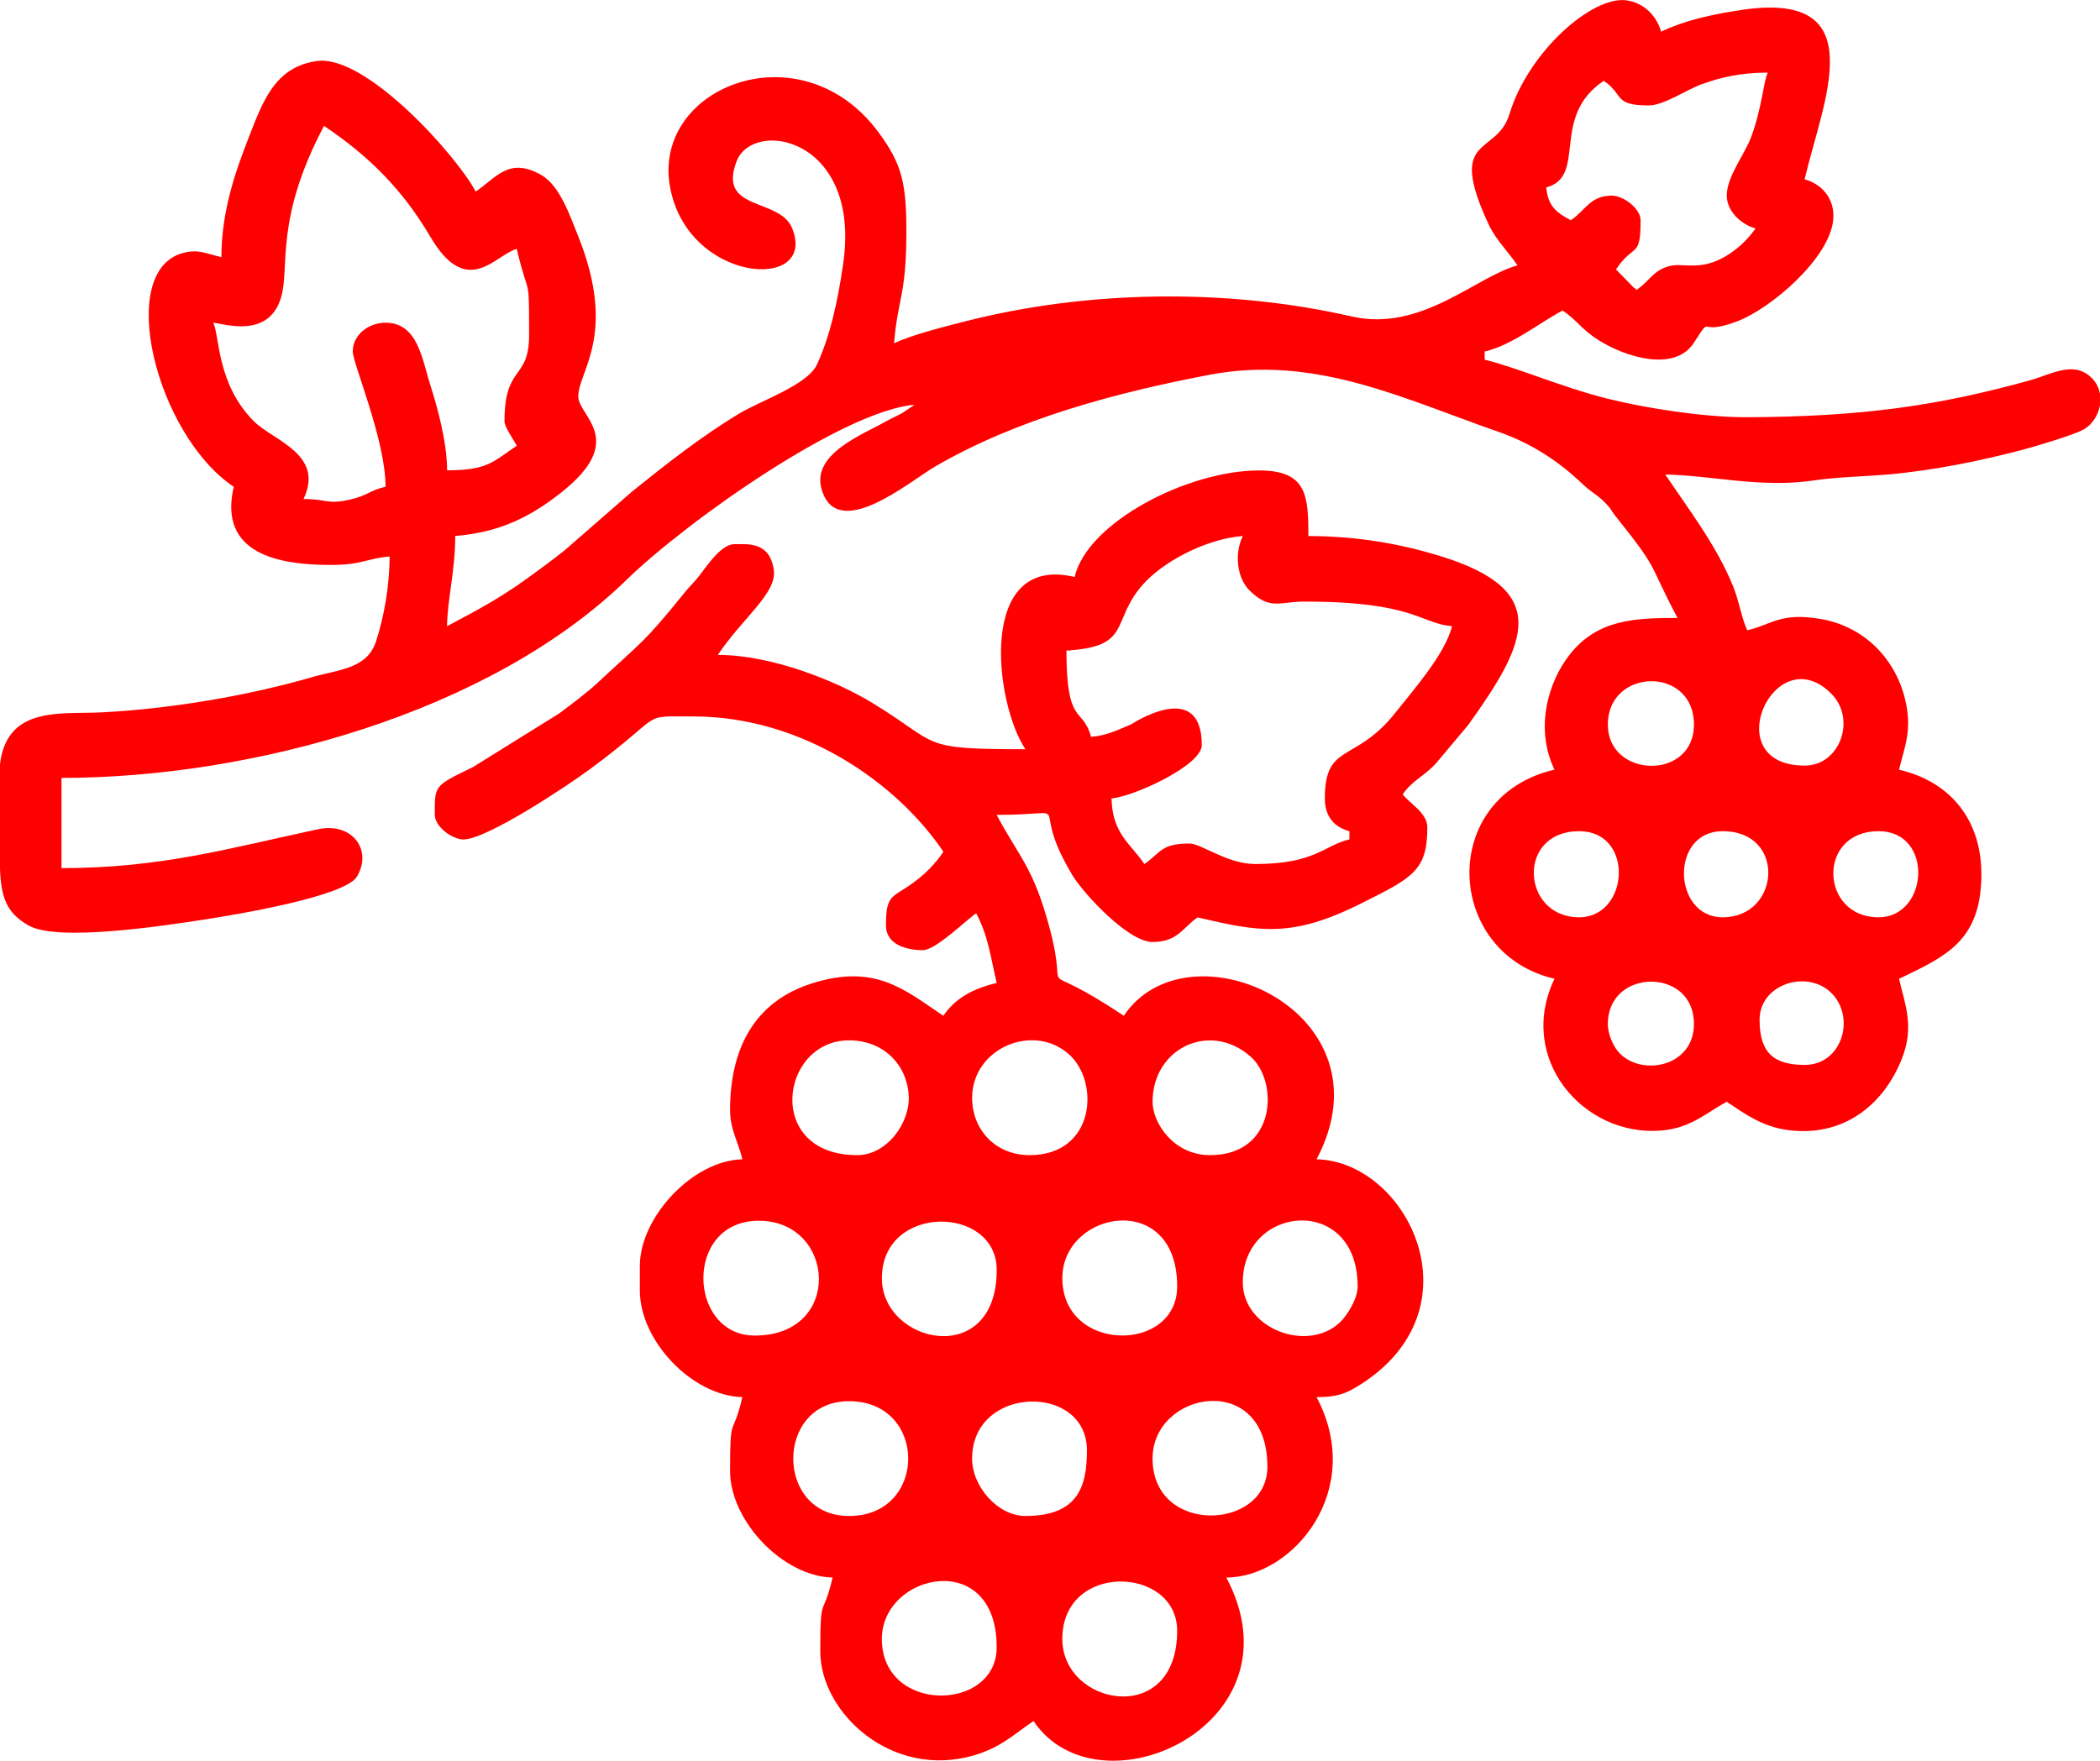 <?xml version="1.0" encoding="UTF-8"?> <!-- Creator: CorelDRAW 2020 (64-Bit) --> <svg xmlns="http://www.w3.org/2000/svg" xmlns:xlink="http://www.w3.org/1999/xlink" xmlns:xodm="http://www.corel.com/coreldraw/odm/2003" xml:space="preserve" width="135.45mm" height="113.595mm" style="shape-rendering:geometricPrecision; text-rendering:geometricPrecision; image-rendering:optimizeQuality; fill-rule:evenodd; clip-rule:evenodd" viewBox="0 0 762.34 639.34"> <defs> <style type="text/css"> <![CDATA[ .fil0 {fill:red} ]]> </style> </defs> <g id="Слой_x0020_1">  <g id="_2514888891936"> <path class="fil0" d="M583.67 371.8c0,-20.24 31.27,-20.69 31.27,0 0,16 -19.96,19.35 -27.7,9.83 -1.82,-2.24 -3.57,-6.27 -3.57,-9.83zm178.67 -228.96l0 4.27c-0.65,3.73 -2.92,7.15 -5.92,8.83 -3.57,1.99 -17.46,6.14 -22.35,7.43 -15.42,4.06 -32.7,7.55 -49.11,8.96 -7.05,0.61 -18.54,0.92 -26.21,2.08 -19.41,2.92 -36.75,-1.73 -54.23,-2.12 8.41,12.56 18.68,25.83 24.71,40.8 2.13,5.28 3.07,11.62 5.07,15.78 9.05,-2.11 11.92,-6.55 26.46,-4.14 15.21,2.52 26.91,13.62 30.74,28.83 2.92,11.58 -0.21,17.75 -2.11,25.93 18.75,4.37 30.17,18.39 29.89,38.74 -0.32,23.52 -12.98,29.08 -29.89,37.19 2.26,9.68 5.66,17.43 0.94,29.23 -6.59,16.5 -21.03,28.23 -40.96,25.74 -9.54,-1.19 -15.99,-5.94 -22.52,-10.31 -7.65,4.05 -12.96,9.58 -23.9,10.45 -28.24,2.25 -52.51,-26.21 -38.64,-55.12 -39.87,-9.29 -42.43,-66.05 0,-75.94 -7.23,-15.06 -2.31,-31.94 5.67,-41.97 9.96,-12.51 23.33,-13.12 38.99,-13.12 -11.17,-21.11 -6.2,-16.57 -22.54,-37.02 -1.89,-2.36 -0.94,-1.75 -3.2,-4.25 -3.06,-3.38 -5.21,-3.98 -8.88,-7.49 -8.57,-8.2 -18.5,-14.68 -30.33,-18.8 -34.98,-12.18 -66.69,-28.06 -105.19,-20.69 -34.16,6.54 -69.71,16.06 -99.29,33.23 -9.1,5.28 -35.71,27.92 -41.31,8.21 -3.64,-12.83 15.07,-19.82 23.44,-24.58 2.03,-1.15 3.9,-1.92 5.9,-3.03l4.45 -2.99c-25.71,2.14 -82.25,41.89 -104.63,63.63 -49.86,48.43 -136.26,71.87 -205.07,71.87l0 32.76c36.41,0 61.17,-7.31 93.23,-14.14 12.01,-2.56 19.81,7.29 14.07,17.17 -4.18,7.19 -43.15,13.76 -55.82,15.7 -14.44,2.21 -52.87,8.1 -63.4,2.12 -8.05,-4.57 -10.17,-10.26 -10.42,-21.49l0 -36.93c0.09,-0.87 0.2,-1.64 0.32,-2.31 3.68,-19.01 22.4,-15.92 36.91,-16.69 24.8,-1.32 52.41,-5.9 76.46,-12.88 9.27,-2.69 19.53,-2.84 22.84,-12.89 2.81,-8.54 4.92,-20.11 4.92,-30.82 -8.14,0.68 -10.01,3.02 -20.83,3.07 -19.78,0.09 -41.4,-4.14 -35.75,-28.38 -28.24,-18.91 -43.24,-79.02 -17.97,-85.02 5.27,-1.25 7.47,0.24 13.5,1.64 0,-16.65 5.07,-31.07 9.97,-43.63 5.14,-13.16 9.53,-25.43 24.66,-27.59 17.8,-2.54 50.83,34.45 57.68,47.4 7.47,-5 12.01,-12.76 23.83,-6 6.67,3.82 10.37,14.7 13.43,22.35 14.31,35.83 -0.17,49.12 -0.03,58.1 0.12,7.25 18.22,15.78 -6.56,35.13 -10.55,8.24 -21.44,14.11 -38.11,15.49 0,12.7 -2.74,22.14 -2.98,32.76 10.43,-5.52 19.28,-10.23 28.93,-17.23 5.47,-3.96 8.37,-6.06 13.62,-10.2l24.66 -21.49c12.33,-9.93 24.88,-19.82 38.76,-28.24 7.77,-4.71 24.88,-10.41 28.32,-17.84 4.71,-10.19 7.5,-22.52 9.53,-36.62 6.62,-45.78 -32.71,-52.93 -38.73,-37.12 -6.94,18.24 15.67,12.99 20.21,24.24 9.41,23.31 -38.39,20.03 -44.41,-15.44 -6.14,-36.21 48.02,-57.32 75.91,-19.2 8.06,11.02 10.02,17.71 9.96,36.2 -0.07,23.17 -3.08,23.54 -4.47,40.21 6.32,-3.03 18.01,-5.99 26.18,-8.06 43.73,-11.11 94.22,-12.12 140,-1.68 25.27,5.76 45.14,-14.55 60.14,-18.55 -3.3,-4.93 -7.87,-9.28 -10.46,-14.85 -15.46,-33.18 2.85,-24.6 7.56,-40.16 6.77,-22.37 29.99,-43.07 42.59,-41.22 6.42,0.94 10.96,5.88 12.43,11.37 8.37,-4.02 17.93,-6.22 29.31,-7.92 48.23,-7.19 29.4,33.23 22.8,61.52 5.84,1.56 11.12,6.7 10.38,14.68 -1.3,14.06 -22.62,32.23 -34.77,36.86 -15.26,5.82 -8.6,-3.16 -15.89,7.94 -6.84,10.42 -24.31,5.35 -34.51,-1.07 -6.16,-3.87 -7.9,-7.31 -13.06,-10.77 -8.46,4.47 -18.21,12.54 -28.29,14.89l0 2.98c10.84,2.53 27.81,9.88 44.06,14.01 13.52,3.43 35.3,6.94 51.19,6.87 42.14,-0.17 69.98,-4.3 102.78,-13.43 7.6,-2.11 15.52,-7.1 21.98,-1.17 1.87,1.72 2.93,3.8 3.33,5.97zm-107.2 243.85c-11.6,0 -16.38,-4.78 -16.38,-16.38 0,-13.07 17.39,-18.41 26.09,-9.71 8.85,8.85 3.92,26.09 -9.71,26.09zm26.8 -53.6c-21.28,0 -22.46,-31.27 0,-31.27 20.2,0 18.22,31.27 0,31.27zm-108.69 0c-20.98,0 -22.86,-31.27 0,-31.27 20.2,0 18.22,31.27 0,31.27zm52.11 -31.27c23.19,0 20.97,31.27 0,31.27 -18.19,0 -19.27,-31.27 0,-31.27zm-41.69 -38.71c0,-20.59 31.27,-21.41 31.27,0 0,20.41 -31.27,19.52 -31.27,0zm71.47 14.89c-32.22,0 -10.96,-46.86 9.7,-26.07 9.09,9.15 3.17,26.07 -9.7,26.07zm-323.1 -131.03l2.9 -1.71 -2.9 1.71zm-203.99 -19.36c0,4.36 11.91,32.08 11.91,49.13 -6.09,1.42 -6.15,3.16 -13.23,4.74 -8.04,1.79 -7.83,-0.27 -16.55,-0.27 7.79,-16.23 -11.06,-21.28 -17.97,-28.19 -13.56,-13.55 -12.43,-30.92 -14.79,-35.83 3.86,0.32 20.37,6.07 24.71,-9.53 3.03,-10.9 -2.39,-28.16 15.49,-61.94 16.62,11.13 28.72,23.46 38.62,40.29 13.39,22.78 23.6,6.45 31.36,4.37 4.4,18.89 4.47,8.06 4.47,31.27 0,16.6 -8.93,10.61 -8.93,31.27 0,2.21 3.22,6.57 4.47,8.93 -8.55,5.73 -10.42,8.93 -25.31,8.93 0,-10.15 -3.51,-22.92 -6.13,-31.09 -2.94,-9.17 -4.47,-22.51 -16.21,-22.51 -6.37,0 -11.91,4.59 -11.91,10.42zm498.8 -56.58c0,5.87 5.55,10.61 10.42,11.91 -3.79,5.66 -11.5,12.24 -19.51,13.25 -6.82,0.86 -9.35,-1.17 -14.78,1.6 -3.16,1.61 -5.26,5.05 -8.89,7.49 -0.27,-0.23 -0.71,-0.92 -0.83,-0.66l-6.62 -6.78c6.57,-9.81 8.93,-3.75 8.93,-17.87 0,-4.21 -6.21,-8.93 -10.42,-8.93 -7.95,0 -9.62,5.41 -14.89,8.93 -4.93,-2.61 -8.35,-4.92 -8.93,-11.91 15.05,-4.02 1.21,-25.57 20.85,-38.71 7.56,5.06 3.27,8.93 16.38,8.93 5.46,0 13.43,-5.59 19.13,-7.67 6.83,-2.49 14.17,-4.24 24.05,-4.24 -1.6,3.33 -2.12,13.03 -6.14,23.64 -2.35,6.21 -8.75,14.14 -8.75,21.03z"></path> <path class="fil0" d="M385.64 595.15c0,-28.13 41.69,-26.52 41.69,-2.98 0,35.17 -41.69,27.37 -41.69,2.98zm-65.51 0c0,-23.99 41.69,-33 41.69,2.98 0,23.55 -41.69,24.24 -41.69,-2.98zm98.27 -65.51c0,-24.65 41.69,-32.11 41.69,2.98 0,23.22 -41.69,24.93 -41.69,-2.98zm-65.51 0c0,-26.72 41.69,-27.48 41.69,-2.98 0,13.38 -3.43,23.82 -22.33,23.82 -9.95,0 -19.36,-10.59 -19.36,-20.85zm-44.67 20.85c-27.01,0 -27.01,-41.69 0,-41.69 28.64,0 28.64,41.69 0,41.69zm142.94 -84.87c0,-28.21 41.69,-32.1 41.69,1.49 0,4.63 -3.82,10.55 -6.36,12.99 -11.75,11.27 -35.33,2.49 -35.33,-14.48zm-65.51 -1.49c0,-24.65 41.69,-32.11 41.69,2.98 0,24.33 -41.69,24.21 -41.69,-2.98zm-65.51 0c0,-27.13 41.69,-26.6 41.69,-2.98 0,35.97 -41.69,26.97 -41.69,2.98zm-44.67 -20.85c27.88,0 30.76,41.69 -1.49,41.69 -24.32,0 -25.89,-41.69 1.49,-41.69zm142.94 -43.18c0,-19.6 21,-29.46 35.69,-16.33 10.13,9.06 9.3,35.69 -14.84,35.69 -13.11,0 -20.85,-11.6 -20.85,-19.36zm-65.51 -1.49c0,-17.81 22.01,-27.42 35.14,-15.78 11.3,10.02 9.54,36.63 -14.29,36.63 -12.15,0 -20.85,-9.02 -20.85,-20.85zm-41.69 20.85c-33.77,0 -28.05,-41.69 -2.98,-41.69 12.01,0 20.79,8.25 21.64,19.74 0.73,9.97 -7.8,21.95 -18.66,21.95zm162.29 -201.01c40.06,0 41.99,7.97 53.6,8.93 -2.33,10 -14.56,23.84 -20.62,31.5 -14.53,18.37 -25.54,10.63 -25.54,31.04 0,6.72 3.55,10.47 8.93,11.91l0 2.98c-9.4,2.19 -12.28,8.93 -34.25,8.93 -10.1,0 -19.52,-7.44 -23.82,-7.44 -10.56,0 -10.46,3.48 -16.38,7.44 -5.04,-7.52 -11.62,-10.9 -11.91,-23.82 8.14,-0.68 32.76,-11.99 32.76,-19.36 0,-24.47 -25.47,-7.62 -25.48,-7.62 -4.6,1.99 -9.15,4.18 -14.72,4.64 -2.98,-11.15 -8.93,-3.54 -8.93,-31.27 0.22,-0.11 0.65,-0.33 0.74,-0.09 0.1,0.26 0.65,-0.08 0.79,-0.09 21.82,-1.7 14.82,-10.36 25.67,-23.24 7.17,-8.52 22.88,-17.11 36.82,-18.27 -3.15,6.56 -2.1,15.34 2.5,19.84 7.43,7.26 10.92,3.98 19.84,3.98zm-83.38 -8.93c-35.52,-8.5 -29.12,45.73 -17.87,62.54 -39.42,0 -30.41,-1.59 -55.93,-17.03 -12.8,-7.74 -36.12,-17.22 -55.74,-17.22 8.96,-13.39 21.47,-22.38 20.34,-30.75 -1.42,-10.49 -9.48,-9.45 -14.39,-9.45 -4.71,0 -9.85,7.82 -12.55,11.28 -2.31,2.97 -3.39,3.73 -5.53,6.38 -14.76,18.29 -15.59,17.83 -31.43,32.59 -4.18,3.9 -9.35,7.7 -14.07,11.24l-31.21 19.42c-14.29,6.99 -13.9,6.53 -13.9,17.37 0,4.21 6.21,8.93 10.42,8.93 8.39,0 37.36,-19.21 45.93,-25.54 28.04,-20.71 17.55,-19.13 37.45,-19.13 40.38,0 74.59,24.89 90.83,49.14 -2.89,4.31 -6.46,7.98 -11.03,11.31 -7.61,5.55 -9.82,4 -9.82,15.5 0,6.97 7.63,8.93 13.4,8.93 4.69,0 15.7,-10.95 19.36,-13.4 4.35,8.23 5.12,15.32 7.44,25.31 -8.57,2 -15.13,5.6 -19.36,11.91 -14.02,-9.39 -24.64,-19.01 -47.55,-11.81 -21.55,6.77 -29.88,24.38 -29.88,46.06 0,7.1 3,11.58 4.47,17.87 -18.02,0.4 -37.22,21.04 -37.22,38.71l0 8.93c0,18.45 19.2,38.31 37.22,38.71 -3.59,15.42 -4.47,5.32 -4.47,26.8 0,18.18 19.19,38.31 37.22,38.71 -3.59,15.42 -4.47,5.32 -4.47,26.8 0,22.35 25.93,46.42 55.66,37.8 10.1,-2.93 14.63,-7.71 21.76,-12.49 23.53,35.13 98.35,1.5 69.98,-52.11 24.04,0 50.72,-31.56 32.76,-65.51 7.32,0 10.45,-1.17 15.23,-4.13 44.67,-27.63 17.76,-81.5 -15.23,-82.23 28.36,-53.6 -46.59,-87.04 -69.98,-52.11 -34.55,-23.14 -18.92,-2.35 -27.09,-32.46 -5.95,-21.92 -10.93,-25.12 -19.06,-40.49 30.74,0 10.56,-6.46 27.39,21.74 4.08,6.83 20.39,24.42 29.19,24.42 9.24,0 10.95,-5.3 16.38,-8.93 22.13,5.15 33.83,7.66 59.08,-4.94 19.16,-9.56 24.3,-12.08 24.3,-27.82 0,-5.21 -6.65,-8.79 -8.93,-11.91 3.42,-5.11 8.11,-6.75 12.29,-11.53l11.55 -13.76c21.45,-29.96 30.38,-48.74 -10.25,-61.27 -13.59,-4.19 -29.71,-7.25 -47.84,-7.25 0,-14.75 -0.58,-23.82 -17.87,-23.82 -25.99,0 -62.37,18.85 -67,38.71z"></path> </g> </g> </svg> 